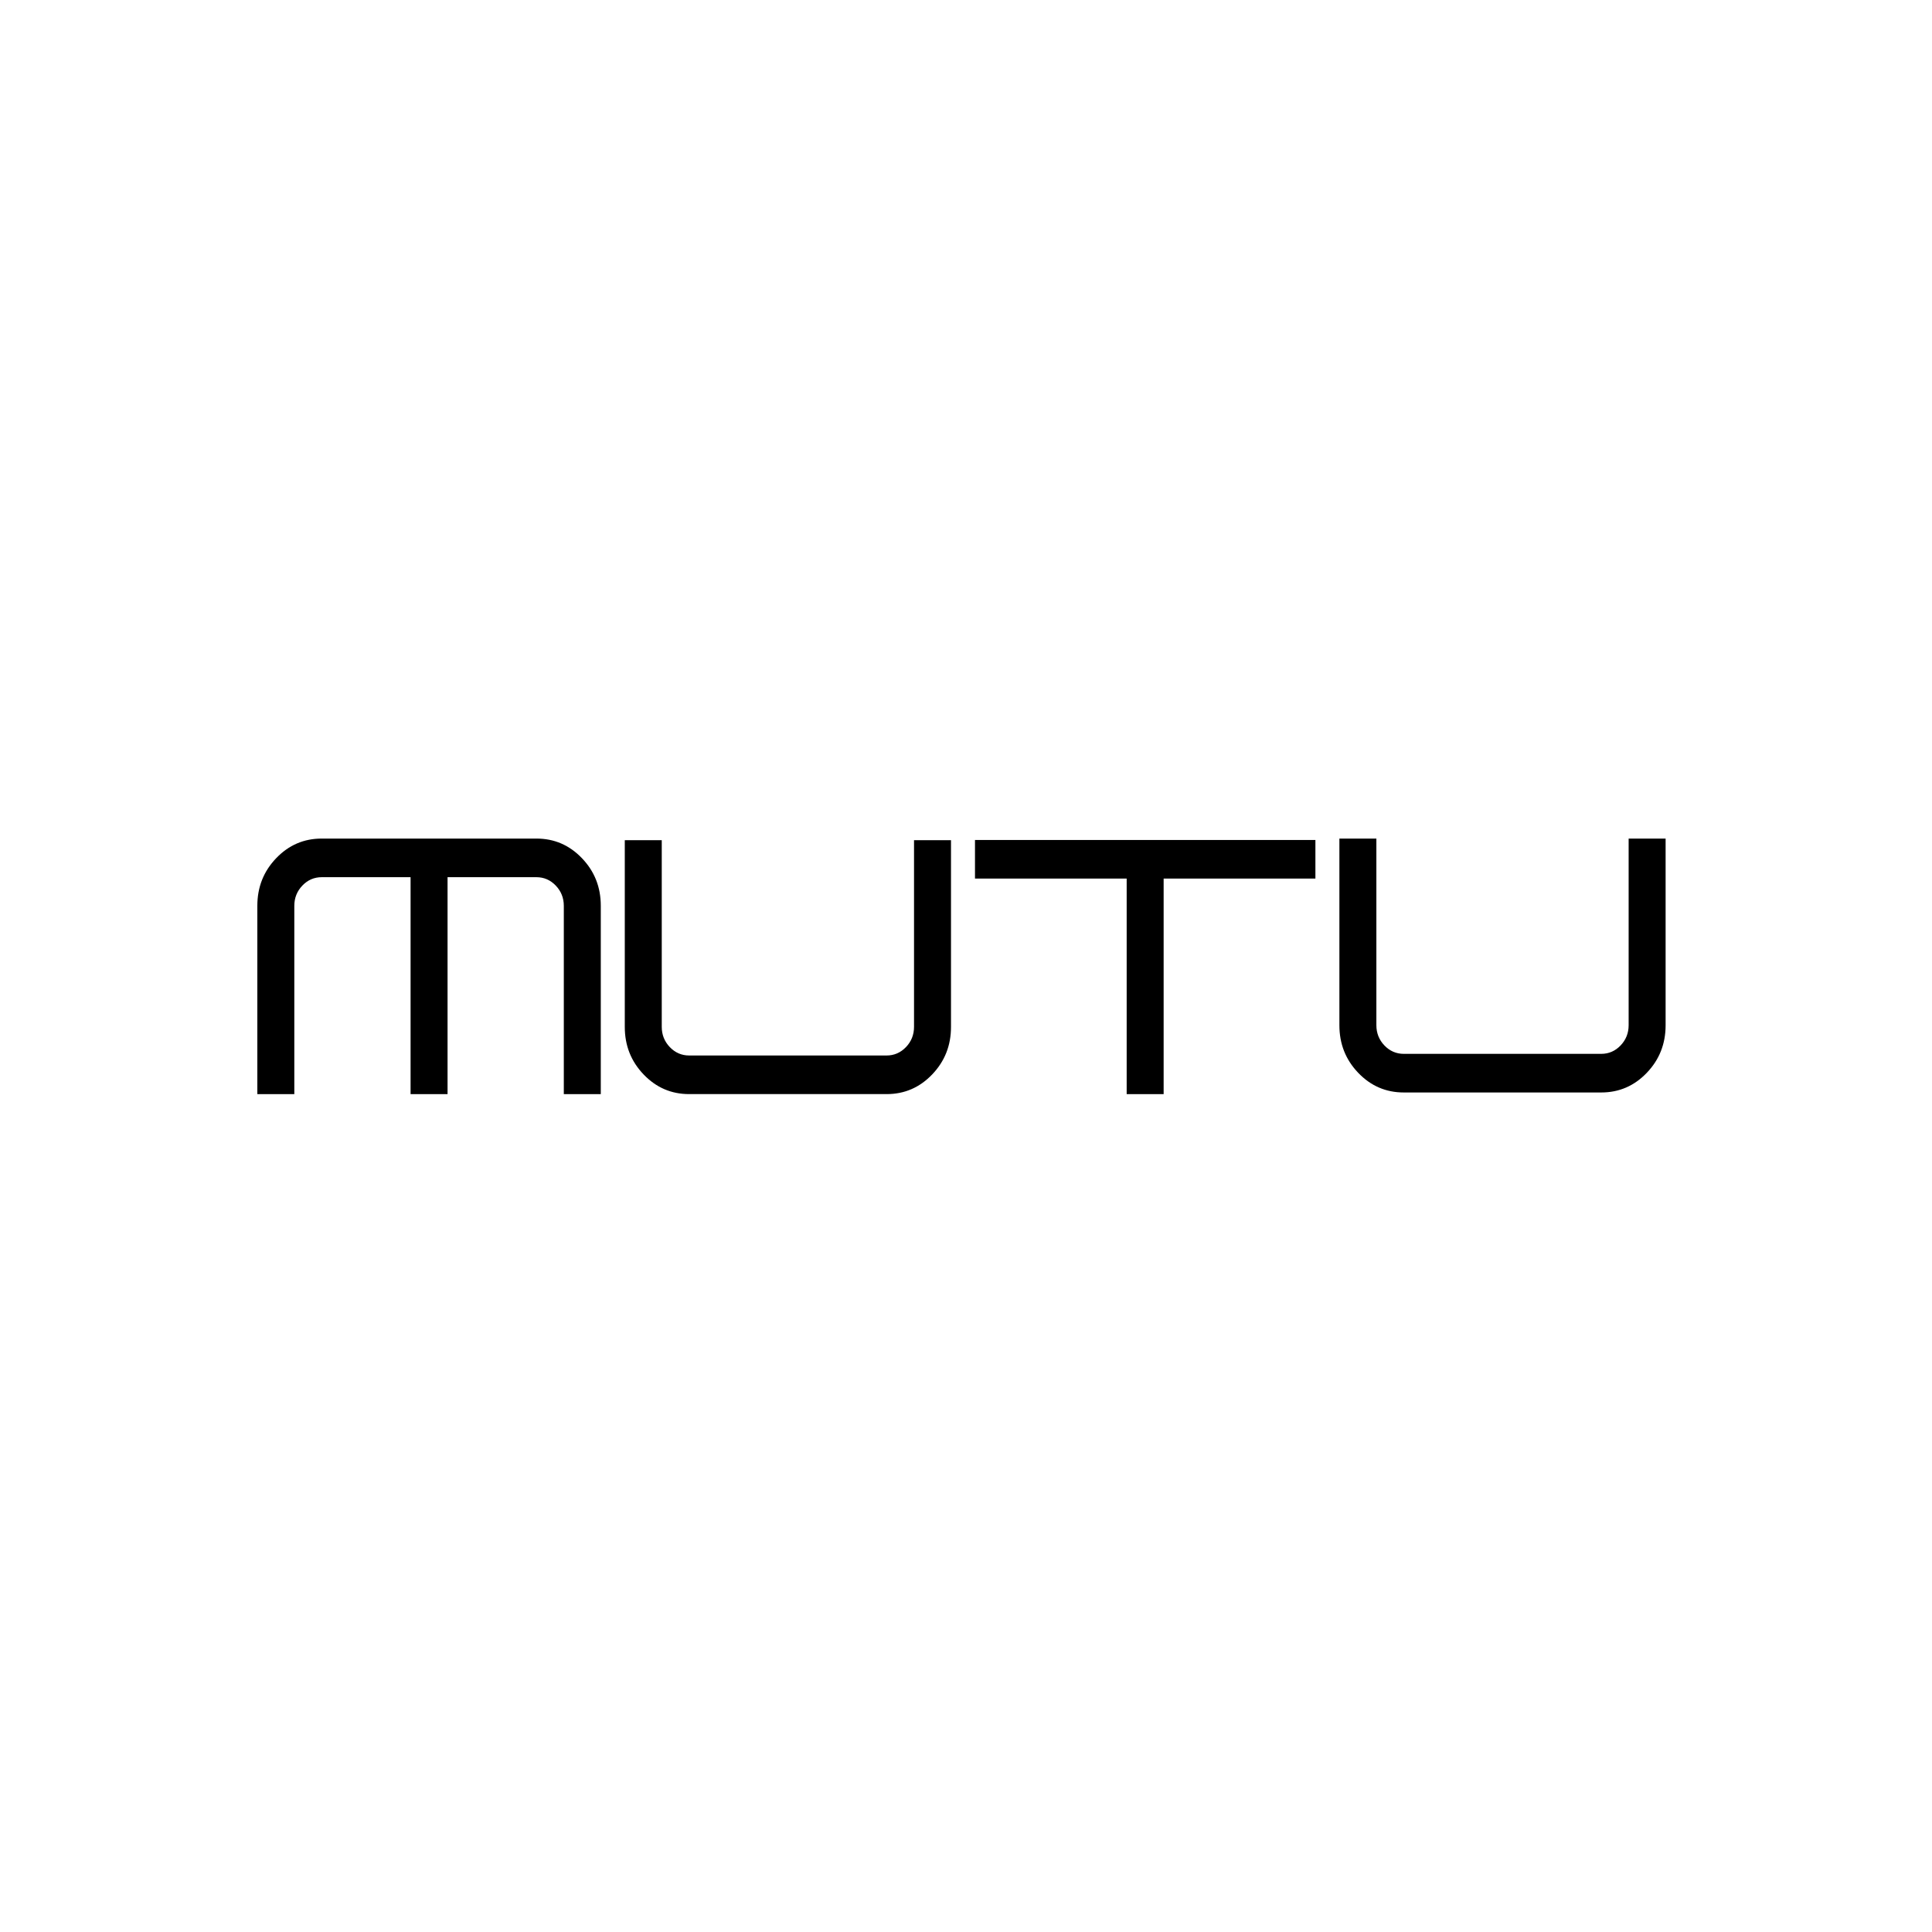 <svg xmlns="http://www.w3.org/2000/svg" fill="none" viewBox="0 0 256 256" height="256" width="256">
<rect fill="white" height="256" width="256"></rect>
<path fill="black" d="M59.303 116.232V144.975H54.403V116.232H42.628C41.632 116.232 40.77 116.606 40.064 117.345C39.357 118.083 38.998 118.983 38.998 120.023V144.975H34.099V120.023C34.099 117.551 34.927 115.458 36.592 113.719C38.257 111.98 40.262 111.115 42.628 111.115H71.078C73.444 111.115 75.449 111.98 77.114 113.719C78.779 115.458 79.607 117.551 79.607 120.023V144.975H74.708V120.023C74.708 118.983 74.349 118.083 73.642 117.345C72.936 116.606 72.074 116.232 71.078 116.232H59.303ZM154.189 116.418V144.975H149.29V116.418L129.191 116.418V111.302H174.298V116.418L154.189 116.418ZM182.377 135.85V111.115H177.477V135.85C177.477 138.322 178.306 140.415 179.97 142.154C181.636 143.892 183.64 144.758 186.007 144.758H212.172C214.54 144.758 216.543 143.892 218.209 142.154C219.872 140.415 220.702 138.322 220.702 135.85V111.115H215.803V135.85C215.803 136.89 215.444 137.79 214.737 138.528C214.03 139.267 213.168 139.641 212.172 139.641H186.007C185.011 139.641 184.149 139.267 183.442 138.528C182.735 137.79 182.377 136.89 182.377 135.85ZM87.686 111.332V136.067C87.686 137.106 88.045 138.007 88.752 138.745C89.458 139.483 90.32 139.858 91.316 139.858H117.482C118.478 139.858 119.34 139.483 120.047 138.745C120.754 138.007 121.113 137.106 121.113 136.067V111.332H126.012V136.067C126.012 138.538 125.183 140.631 123.518 142.37C121.853 144.109 119.849 144.974 117.482 144.974H91.316C88.95 144.974 86.945 144.109 85.28 142.37C83.615 140.631 82.787 138.538 82.787 136.067V111.332H87.686Z" clip-rule="evenodd" fill-rule="evenodd"></path>
</svg>
